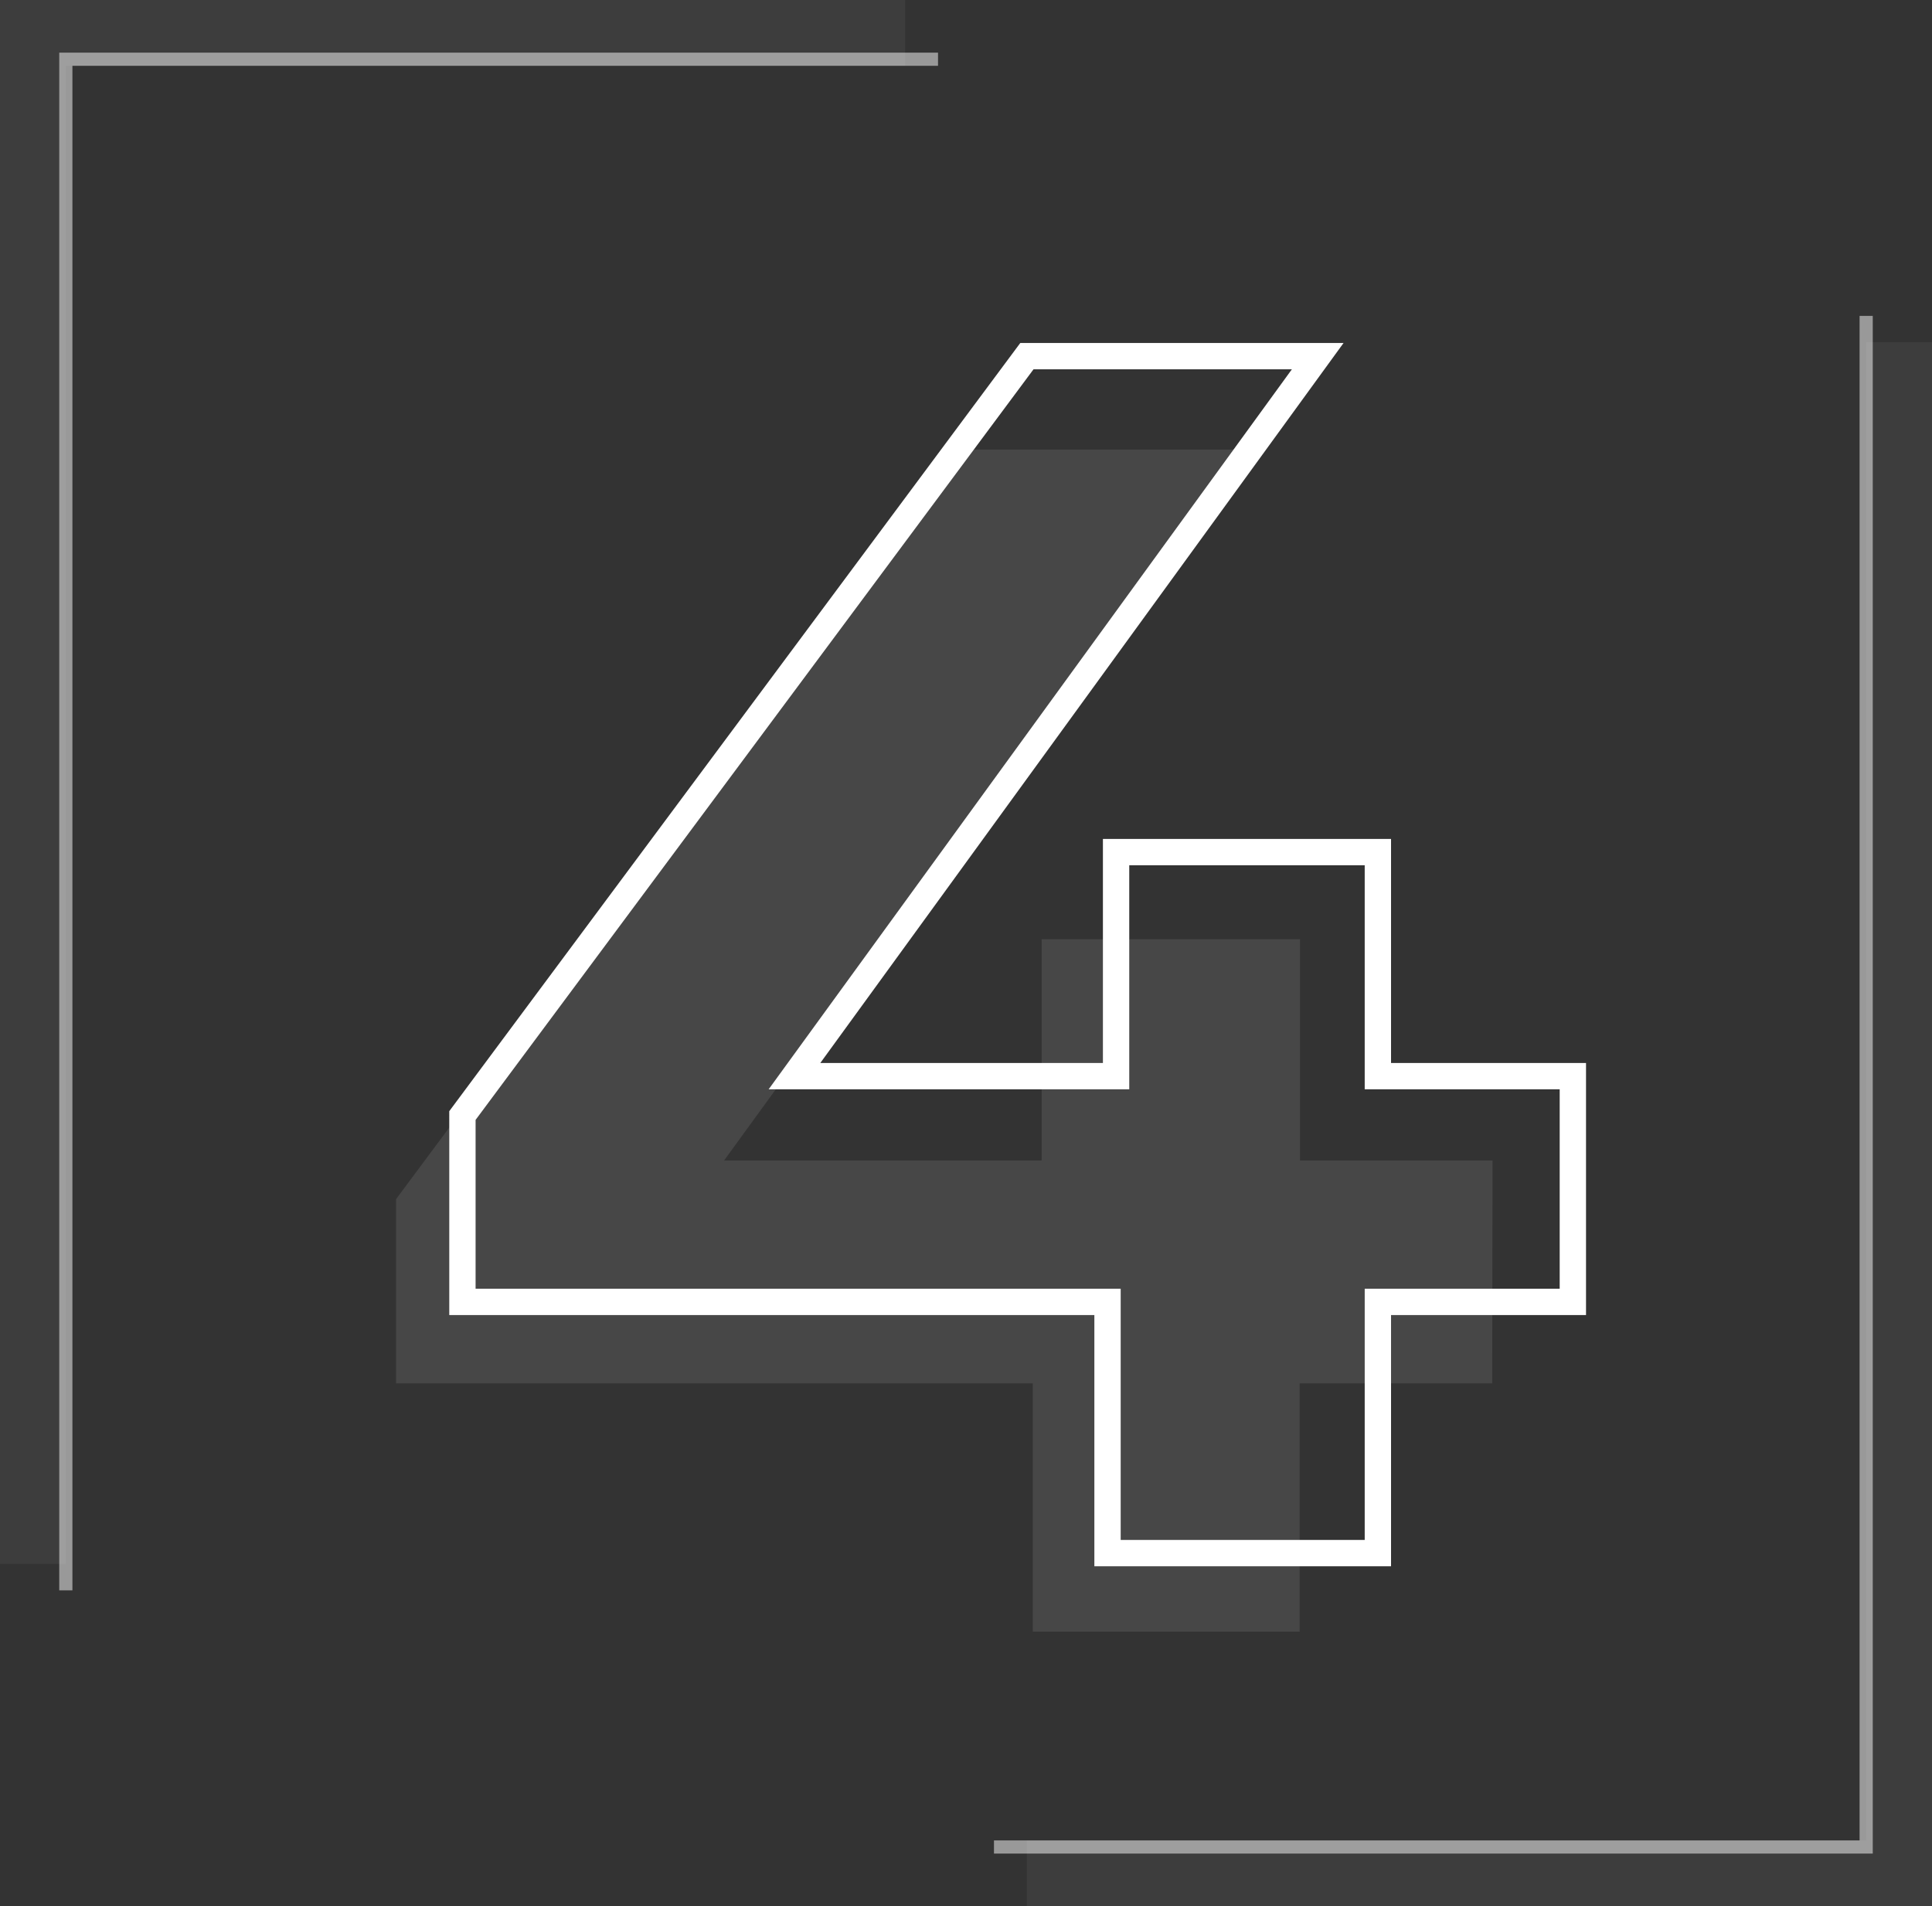 <svg xmlns="http://www.w3.org/2000/svg" viewBox="0 0 293.5 289.66"><rect x="0" y="0" width="293.5" height="289.66" fill="#333333" stroke="none"/><defs><style>.cls-1{opacity:0.1;}.cls-2{fill:#fff;}.cls-3,.cls-4,.cls-5{fill:none;stroke:#fff;stroke-miterlimit:10;}.cls-3{stroke-width:4px;}.cls-4{stroke-width:2px;opacity:0.5;}.cls-5{stroke-width:10px;opacity:0.05;}</style></defs><g id="Layer_2" data-name="Layer 2"><g id="Layer_1-2" data-name="Layer 1"><g class="cls-1"><path class="cls-2" d="M226.69,210.21H197.44v37.72H156.9V210.21H60.17v-28L144.84,68.32h43.62L110,176.34h48.24V142.73h39.25v33.61h29.25Z"/></g><path class="cls-3" d="M238.94,197.83H209.32V236H168.25V197.83h-98V169.51L156,54.12h44.18L120.69,163.53h48.86V129.48h39.77v34.05h29.62Z"/><polyline class="cls-4" points="283.5 48 283.5 280.66 151 280.66"/><polyline class="cls-5" points="288.5 52 288.5 284.66 156 284.66"/><polyline class="cls-4" points="10 241.66 10 9 142.5 9"/><polyline class="cls-5" points="5 237.66 5 5 137.5 5"/></g></g></svg>